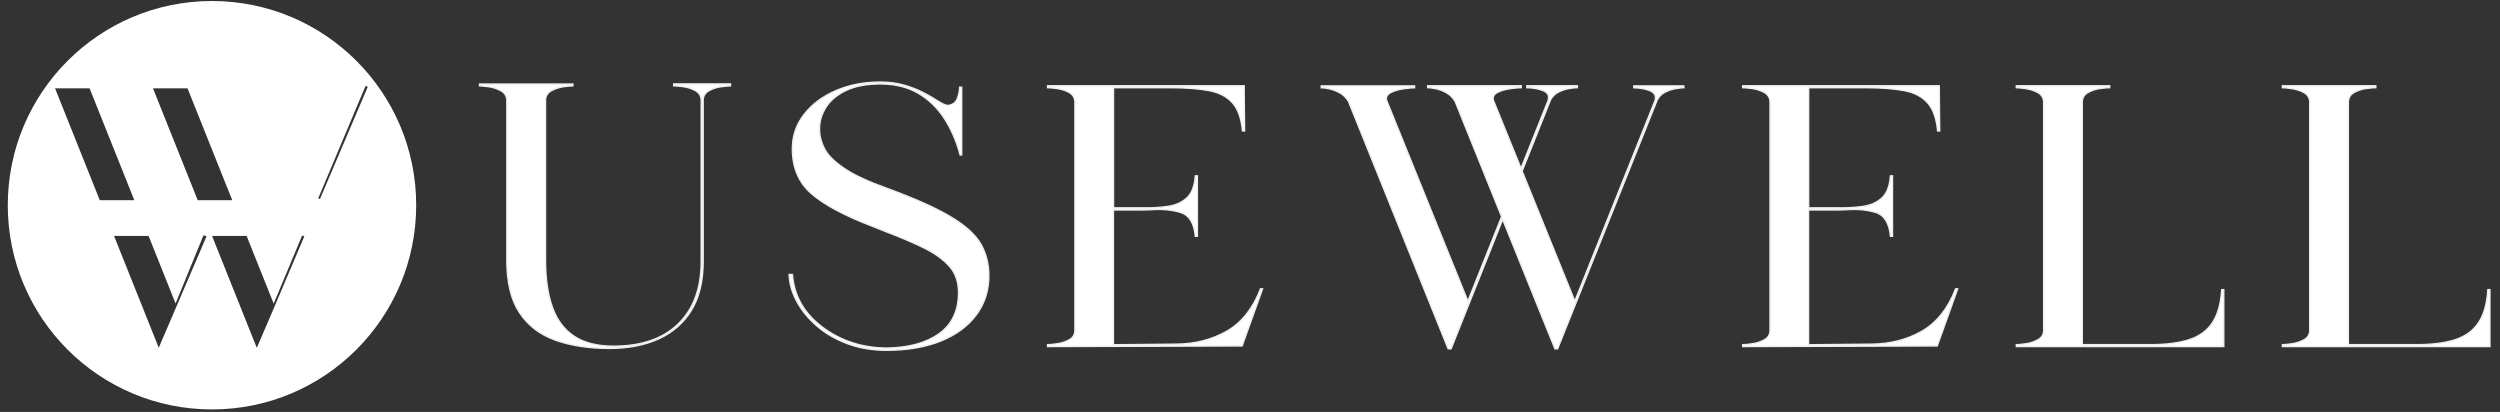 <svg xmlns="http://www.w3.org/2000/svg" width="176" height="29" viewBox="0 0 176 29" fill="none"><rect x="0" y="0" width="176" height="29" fill="#333333" stroke="none"/><path d="M51.426 5.915V6.047H51.366C51.253 6.047 51.05 6.065 50.757 6.106C50.464 6.148 50.189 6.232 49.926 6.375C49.663 6.513 49.526 6.728 49.502 7.003V18.409C49.502 19.795 49.227 20.943 48.672 21.845C48.116 22.747 47.345 23.416 46.353 23.864C45.361 24.307 44.214 24.528 42.912 24.528C41.448 24.528 40.175 24.331 39.093 23.942C38.006 23.554 37.169 22.909 36.572 22.006C35.974 21.104 35.682 19.873 35.682 18.314V7.003C35.652 6.722 35.502 6.513 35.245 6.375C34.983 6.238 34.708 6.148 34.415 6.106C34.122 6.071 33.919 6.047 33.806 6.047H33.758V5.915H40.33V6.047H40.282C40.157 6.047 39.954 6.065 39.667 6.106C39.38 6.148 39.105 6.232 38.843 6.369C38.58 6.507 38.436 6.71 38.406 6.991V18.314C38.406 19.616 38.568 20.716 38.884 21.618C39.201 22.52 39.715 23.201 40.42 23.673C41.125 24.139 42.051 24.372 43.198 24.372C45.158 24.372 46.682 23.847 47.752 22.801C48.827 21.755 49.365 20.291 49.365 18.409V6.985C49.335 6.704 49.185 6.501 48.929 6.363C48.666 6.226 48.391 6.142 48.098 6.1C47.805 6.065 47.602 6.041 47.489 6.041H47.429V5.909H51.426V5.915Z" fill="white" stroke="#EFEDED" stroke-width="0.1"></path><path d="M62.492 13.277C64.41 13.982 65.892 14.645 66.932 15.266C67.971 15.888 68.677 16.527 69.053 17.19C69.429 17.854 69.615 18.588 69.615 19.413C69.615 20.447 69.328 21.355 68.748 22.144C68.169 22.932 67.338 23.554 66.257 23.996C65.175 24.438 63.89 24.659 62.397 24.659C61.387 24.659 60.461 24.498 59.624 24.181C58.788 23.864 58.077 23.446 57.479 22.92C56.882 22.401 56.421 21.827 56.087 21.2C55.752 20.572 55.573 19.945 55.555 19.317L55.788 19.329C55.902 20.823 56.601 22.054 57.885 23.022C59.17 23.99 60.67 24.486 62.397 24.504C63.962 24.486 65.199 24.145 66.113 23.494C67.027 22.837 67.481 21.869 67.481 20.59C67.481 19.831 67.26 19.204 66.818 18.72C66.376 18.236 65.778 17.806 65.026 17.441C64.273 17.077 63.418 16.706 62.456 16.342C62.08 16.186 61.691 16.031 61.297 15.882C59.397 15.147 58.005 14.4 57.115 13.623C56.23 12.852 55.782 11.801 55.782 10.468C55.782 9.572 56.057 8.771 56.607 8.06C57.156 7.349 57.897 6.793 58.835 6.387C59.773 5.981 60.819 5.778 61.966 5.778C62.582 5.778 63.138 5.849 63.639 5.993C64.141 6.136 64.584 6.309 64.972 6.507C65.36 6.704 65.683 6.889 65.94 7.062C66.292 7.283 66.543 7.403 66.693 7.427C67.045 7.397 67.278 7.242 67.392 6.949C67.499 6.662 67.559 6.387 67.559 6.136H67.703V10.91H67.595C67.332 9.924 66.956 9.058 66.46 8.305C65.964 7.552 65.348 6.967 64.607 6.543C63.867 6.118 62.988 5.909 61.978 5.909C61.01 5.909 60.204 6.059 59.57 6.363C58.931 6.668 58.459 7.062 58.154 7.54C57.843 8.024 57.694 8.532 57.694 9.076C57.694 9.56 57.814 10.026 58.053 10.486C58.292 10.946 58.758 11.406 59.451 11.866C60.144 12.338 61.16 12.805 62.492 13.277Z" fill="white" stroke="#EFEDED" stroke-width="0.1"></path><path d="M88.741 20.333H88.884L87.444 24.354L73.749 24.396V24.354V24.265H73.809C73.934 24.265 74.144 24.241 74.436 24.199C74.729 24.157 75.004 24.068 75.261 23.93C75.518 23.793 75.655 23.59 75.673 23.309V7.116C75.643 6.835 75.5 6.632 75.243 6.495C74.986 6.357 74.711 6.274 74.418 6.232C74.126 6.196 73.923 6.172 73.809 6.172H73.749V6.041H87.588L87.618 9.219H87.474C87.391 8.341 87.157 7.684 86.775 7.248C86.393 6.811 85.849 6.519 85.132 6.381C84.415 6.244 83.513 6.172 82.413 6.172H78.392V14.633H80.101C80.202 14.633 80.316 14.633 80.43 14.633C81.069 14.645 81.66 14.609 82.204 14.531C82.754 14.454 83.202 14.256 83.549 13.94C83.901 13.623 84.098 13.103 84.152 12.38H84.295V16.634H84.152C84.068 15.702 83.716 15.135 83.1 14.95C82.485 14.764 81.762 14.699 80.925 14.77C80.656 14.782 80.376 14.782 80.095 14.782H78.386V24.271L82.814 24.229C84.128 24.217 85.305 23.918 86.351 23.327C87.409 22.723 88.203 21.731 88.741 20.333Z" fill="white" stroke="#EFEDED" stroke-width="0.1"></path><path d="M118.545 6.047V6.178H118.485C118.39 6.178 118.222 6.196 117.977 6.238C117.732 6.274 117.487 6.357 117.242 6.477C116.997 6.596 116.806 6.782 116.669 7.032L109.654 24.558H109.469L105.788 15.445L102.155 24.558H101.952L94.937 7.146C94.77 6.865 94.561 6.662 94.304 6.525C94.047 6.387 93.802 6.298 93.569 6.25C93.336 6.202 93.168 6.178 93.073 6.178H93.013V6.047H99.586V6.178H99.538C99.413 6.178 99.186 6.202 98.857 6.244C98.528 6.286 98.23 6.369 97.955 6.495C97.686 6.62 97.566 6.805 97.608 7.044L103.338 21.2L105.716 15.254L102.442 7.14C102.275 6.859 102.066 6.656 101.809 6.519C101.552 6.381 101.307 6.292 101.074 6.244C100.841 6.196 100.667 6.172 100.566 6.172H100.506V6.041H107.097V6.172H107.049C106.911 6.172 106.678 6.196 106.35 6.238C106.021 6.28 105.722 6.363 105.459 6.489C105.191 6.614 105.083 6.799 105.125 7.038L107.079 11.854L108.991 7.068C109.086 6.74 108.967 6.513 108.638 6.381C108.31 6.25 107.939 6.184 107.521 6.172H107.491V6.041H111.046V6.172H110.986C110.885 6.172 110.712 6.19 110.473 6.232C110.234 6.268 109.989 6.351 109.738 6.471C109.487 6.59 109.295 6.776 109.158 7.026L107.156 12.046L110.867 21.2L116.519 7.074C116.603 6.746 116.484 6.519 116.161 6.387C115.838 6.256 115.468 6.19 115.05 6.178H115.02V6.047H118.545Z" fill="white" stroke="#EFEDED" stroke-width="0.1"></path><path d="M137.677 20.333H137.821L136.381 24.354L122.686 24.396V24.354V24.265H122.746C122.871 24.265 123.08 24.241 123.373 24.199C123.666 24.157 123.941 24.068 124.198 23.93C124.454 23.793 124.592 23.59 124.61 23.309V7.116C124.58 6.835 124.437 6.632 124.18 6.495C123.923 6.357 123.648 6.274 123.355 6.232C123.062 6.196 122.859 6.172 122.746 6.172H122.686V6.041H136.524L136.554 9.219H136.411C136.327 8.341 136.094 7.684 135.712 7.248C135.329 6.811 134.785 6.519 134.068 6.381C133.351 6.244 132.449 6.172 131.35 6.172H127.328V14.633H129.037C129.139 14.633 129.252 14.633 129.366 14.633C130.005 14.645 130.597 14.609 131.141 14.531C131.69 14.454 132.138 14.256 132.485 13.94C132.832 13.623 133.035 13.103 133.089 12.38H133.232V16.634H133.089C133.005 15.702 132.652 15.135 132.037 14.95C131.421 14.764 130.698 14.699 129.862 14.77C129.593 14.782 129.312 14.782 129.031 14.782H127.322V24.271L131.75 24.229C133.065 24.217 134.242 23.918 135.287 23.327C136.339 22.723 137.134 21.731 137.677 20.333Z" fill="white" stroke="#EFEDED" stroke-width="0.1"></path><path d="M156.409 20.393H156.553V24.396H141.95V24.265H142.009C142.135 24.265 142.344 24.241 142.637 24.199C142.93 24.157 143.204 24.062 143.461 23.924C143.718 23.787 143.856 23.578 143.874 23.297V7.146C143.85 6.859 143.706 6.644 143.437 6.501C143.169 6.363 142.882 6.274 142.583 6.232C142.284 6.196 142.087 6.172 141.979 6.172H141.95V6.041H148.522V6.172H148.474C148.349 6.172 148.14 6.19 147.847 6.232C147.554 6.268 147.279 6.357 147.017 6.501C146.754 6.638 146.616 6.853 146.592 7.146V24.265H151.384C152.478 24.265 153.386 24.151 154.109 23.918C154.826 23.685 155.376 23.291 155.752 22.723C156.129 22.162 156.35 21.385 156.409 20.393Z" fill="white" stroke="#EFEDED" stroke-width="0.1"></path><path d="M175.147 20.393H175.291V24.396H160.682V24.265H160.741C160.867 24.265 161.076 24.241 161.369 24.199C161.662 24.157 161.936 24.062 162.193 23.924C162.45 23.787 162.588 23.578 162.606 23.297V7.146C162.588 6.859 162.438 6.644 162.169 6.501C161.901 6.363 161.614 6.274 161.315 6.232C161.016 6.196 160.819 6.172 160.712 6.172H160.682V6.041H167.254V6.172H167.207C167.081 6.172 166.872 6.19 166.579 6.232C166.286 6.268 166.011 6.357 165.749 6.501C165.486 6.638 165.348 6.853 165.324 7.146V24.265H170.116C171.21 24.265 172.118 24.151 172.841 23.918C173.558 23.685 174.108 23.291 174.484 22.723C174.867 22.162 175.082 21.385 175.147 20.393Z" fill="white" stroke="#EFEDED" stroke-width="0.1"></path><path d="M14.924 0.071C6.989 0.071 0.548 6.507 0.548 14.448C0.548 22.389 6.983 28.824 14.924 28.824C22.865 28.824 29.3 22.389 29.3 14.448C29.3 6.507 22.865 0.071 14.924 0.071ZM3.876 6.22H6.308L9.457 14.095H7.025L3.876 6.22ZM11.315 24.157L11.178 24.486L8.029 16.611H10.461L12.361 21.367L14.326 16.563L14.542 16.635L11.315 24.157ZM13.92 14.095L10.771 6.22H13.203L15.922 13.026L16.352 14.095H13.92ZM19.34 21.552L18.079 24.486L18.037 24.384L14.93 16.611H17.362L19.268 21.373L21.27 16.581L21.425 16.635L19.34 21.552ZM22.524 14.011L22.405 13.958L25.733 6.053L25.894 6.106L22.524 14.011Z" fill="white"></path></svg>